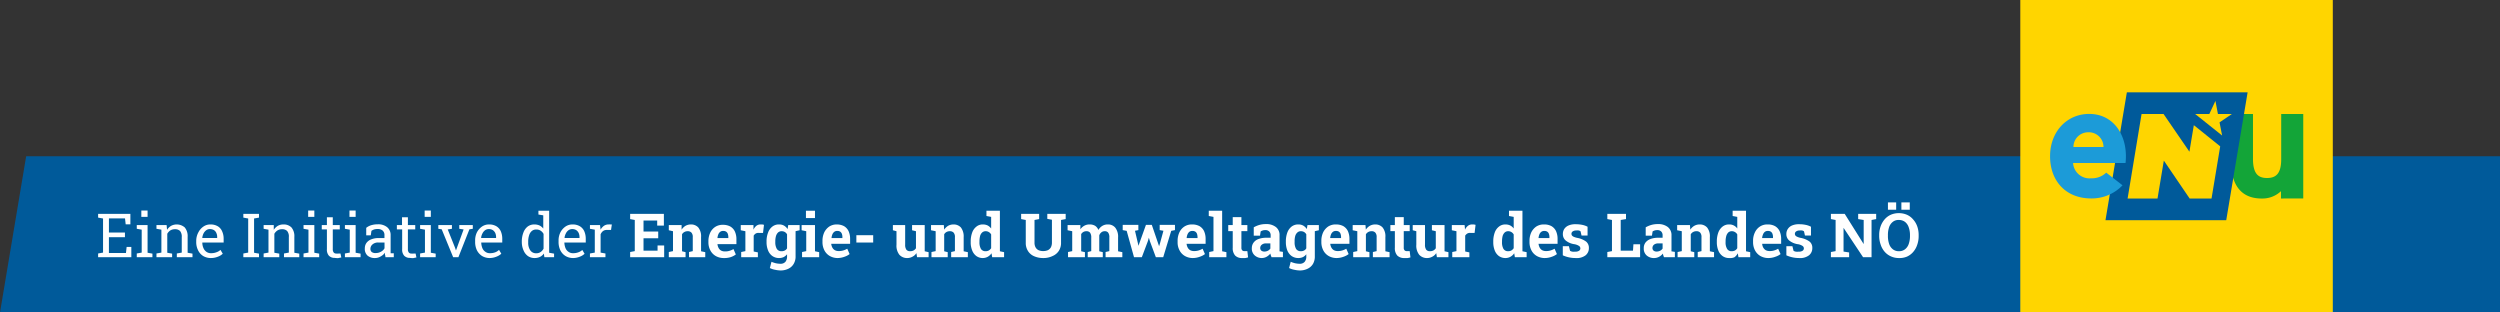 <svg xmlns="http://www.w3.org/2000/svg" viewBox="0 0 340.16 42.52" preserveAspectRatio="xMaxYMax"><rect x="0" y="0" width="340.16" height="42.52" fill="#333333" stroke="none"/><defs><clipPath id="clip-path"><path style="fill:none" d="M274.89 0h42.52v42.52h-42.52z"/></clipPath><style>.cls-2{fill:#005a9a}.cls-3{fill:#fff}.cls-4{fill:#ffd500}</style></defs><path class="cls-2" d="m0 42.52 3.56-21.26h336.6v21.26H0z"/><path class="cls-3" d="M13.35 35v-.51l.67-.12v-4.64l-.67-.12v-.51h4.39v1.42h-.64l-.09-.8h-2.19v1.92H17v.63h-2.18v2.15h2.32l.09-.82h.64V35zM18.61 35v-.51l.67-.12v-3.12l-.67-.12v-.51h1.47v3.77l.66.12V35zm.62-5.49v-.86h.85v.86zM21.29 35v-.51l.67-.12v-3.12l-.67-.12v-.51h1.38l.06.65a1.67 1.67 0 0 1 .55-.54 1.65 1.65 0 0 1 1.86.22 1.84 1.84 0 0 1 .39 1.29v2.15l.66.12V35h-2.13v-.51l.67-.12v-2.11a1.21 1.21 0 0 0-.23-.83.94.94 0 0 0-.7-.24 1.17 1.17 0 0 0-.62.16 1.33 1.33 0 0 0-.42.46v2.58l.66.12V35zM28.71 35.11a2.08 2.08 0 0 1-1.07-.28 1.87 1.87 0 0 1-.69-.78 2.47 2.47 0 0 1-.25-1.15v-.17a2.44 2.44 0 0 1 .3-1.13 2.09 2.09 0 0 1 .69-.78 1.62 1.62 0 0 1 .93-.28 1.92 1.92 0 0 1 1 .24 1.45 1.45 0 0 1 .6.69 2.38 2.38 0 0 1 .21 1V33h-2.9a1.79 1.79 0 0 0 .15.75 1.15 1.15 0 0 0 .4.51 1.05 1.05 0 0 0 .64.19 1.92 1.92 0 0 0 .71-.12A1.51 1.51 0 0 0 30 34l.31.52a1.78 1.78 0 0 1-.62.39 2.58 2.58 0 0 1-.98.2zm-1.16-2.73h2v-.11a1.25 1.25 0 0 0-.11-.56.86.86 0 0 0-.33-.4 1.06 1.06 0 0 0-.56-.14.81.81 0 0 0-.48.15 1.3 1.3 0 0 0-.37.43 1.89 1.89 0 0 0-.18.61zM33.11 35v-.51l.66-.12v-4.64l-.66-.12v-.51h2.13v.51l-.67.12v4.66l.67.12V35zM35.87 35v-.51l.66-.12v-3.12l-.66-.12v-.51h1.38v.65a1.67 1.67 0 0 1 .55-.54 1.51 1.51 0 0 1 .76-.19 1.46 1.46 0 0 1 1.1.41 1.84 1.84 0 0 1 .39 1.29v2.15l.67.12V35h-2.08v-.51l.66-.12v-2.11a1.16 1.16 0 0 0-.23-.83.93.93 0 0 0-.7-.24 1.13 1.13 0 0 0-.61.16 1.35 1.35 0 0 0-.43.46v2.58l.67.12V35zM41.3 35v-.51l.67-.12v-3.12l-.67-.12v-.51h1.47v3.77l.66.12V35zm.63-5.49v-.86h.84v.86zM45.54 35.09a1.07 1.07 0 0 1-.78-.29 1.24 1.24 0 0 1-.28-.91v-2.68h-.7v-.59h.7v-1.06h.8v1.06h.95v.59h-.95v2.68a.72.72 0 0 0 .12.46.43.43 0 0 0 .34.15 1.83 1.83 0 0 0 .32 0h.27l.11.53-.43.09a2.63 2.63 0 0 1-.47-.03zM46.93 35v-.51l.66-.12v-3.12l-.66-.12v-.51h1.46v3.77l.67.12V35zm.62-5.49v-.86h.84v.86zM51 35.11a1.48 1.48 0 0 1-1-.34 1.23 1.23 0 0 1-.36-1 1.24 1.24 0 0 1 .23-.73 1.46 1.46 0 0 1 .66-.48 2.75 2.75 0 0 1 1-.17h.78V32a.78.78 0 0 0-.24-.62 1 1 0 0 0-.68-.22 1.65 1.65 0 0 0-.48.06 1.43 1.43 0 0 0-.37.19l-.09.61h-.62V31a2.06 2.06 0 0 1 .69-.36 3.07 3.07 0 0 1 .88-.12 1.9 1.9 0 0 1 1.26.38 1.35 1.35 0 0 1 .49 1.1v2.3a.86.86 0 0 1 0 .16h.43V35h-1.14c0-.12 0-.23-.06-.32v-.29a1.77 1.77 0 0 1-.58.5 1.47 1.47 0 0 1-.8.22zm.12-.68a1.4 1.4 0 0 0 .73-.19 1.1 1.1 0 0 0 .47-.46V33h-.81a1.13 1.13 0 0 0-.83.26.79.79 0 0 0-.28.59.54.54 0 0 0 .18.44.83.83 0 0 0 .57.14zM55.77 35.09a1.06 1.06 0 0 1-.77-.29 1.24 1.24 0 0 1-.28-.91v-2.68H54v-.59h.7v-1.06h.8v1.06h1v.59h-1v2.68a.72.72 0 0 0 .12.46.43.43 0 0 0 .34.15 1.83 1.83 0 0 0 .32 0h.27l.11.53-.43.09a2.63 2.63 0 0 1-.46-.03zM57.16 35v-.51l.66-.12v-3.12l-.66-.12v-.51h1.46v3.77l.66.12V35zm.62-5.49v-.86h.84v.86zM61.66 35l-1.56-3.8-.46-.07v-.51h1.85v.51l-.57.09 1 2.5.12.36.13-.36.91-2.5-.59-.09v-.51h1.84v.51l-.46.07-1.5 3.8zM66.65 35.11a2 2 0 0 1-1.06-.28 2 2 0 0 1-.7-.78 2.6 2.6 0 0 1-.24-1.15v-.17a2.44 2.44 0 0 1 .25-1.13 2.18 2.18 0 0 1 .69-.78 1.67 1.67 0 0 1 .94-.28 1.89 1.89 0 0 1 1 .24 1.52 1.52 0 0 1 .61.69 2.54 2.54 0 0 1 .2 1V33h-2.86a2.17 2.17 0 0 0 .15.75 1.1 1.1 0 0 0 .41.51 1 1 0 0 0 .63.19 1.92 1.92 0 0 0 .71-.12 1.46 1.46 0 0 0 .52-.33l.31.52a1.93 1.93 0 0 1-.63.39 2.54 2.54 0 0 1-.93.2zm-1.15-2.73h2v-.11a1.4 1.4 0 0 0-.11-.56 1 1 0 0 0-.34-.4 1 1 0 0 0-.55-.14.86.86 0 0 0-.49.15 1.17 1.17 0 0 0-.36.43 1.68 1.68 0 0 0-.19.61zM72.75 35.11a1.58 1.58 0 0 1-.92-.27 1.72 1.72 0 0 1-.58-.74A2.75 2.75 0 0 1 71 33v-.1a3.35 3.35 0 0 1 .21-1.24 1.83 1.83 0 0 1 .58-.83 1.47 1.47 0 0 1 .93-.29 1.67 1.67 0 0 1 .69.14 1.48 1.48 0 0 1 .51.42v-1.8l-.66-.11v-.52h1.46v5.72l.67.12V35h-1.32l-.07-.5a1.39 1.39 0 0 1-.52.45 1.67 1.67 0 0 1-.73.16zm.21-.65a1 1 0 0 0 .6-.17 1.21 1.21 0 0 0 .4-.46v-2a1.21 1.21 0 0 0-.4-.44 1 1 0 0 0-.59-.16.88.88 0 0 0-.63.22A1.21 1.21 0 0 0 72 32a2.65 2.65 0 0 0-.13.89V33a1.8 1.8 0 0 0 .28 1.06.94.94 0 0 0 .85.4zM78 35.11a2 2 0 0 1-1.06-.28 1.89 1.89 0 0 1-.7-.78A2.6 2.6 0 0 1 76 32.9v-.17a2.44 2.44 0 0 1 .26-1.13 2.18 2.18 0 0 1 .69-.78 1.67 1.67 0 0 1 .94-.28 1.89 1.89 0 0 1 1 .24 1.52 1.52 0 0 1 .61.69 2.54 2.54 0 0 1 .2 1V33h-2.91a2.17 2.17 0 0 0 .15.75 1.1 1.1 0 0 0 .41.51 1 1 0 0 0 .63.19 1.92 1.92 0 0 0 .71-.12 1.46 1.46 0 0 0 .54-.32l.31.52a1.93 1.93 0 0 1-.63.39 2.54 2.54 0 0 1-.91.19zm-1.15-2.73h2v-.11a1.4 1.4 0 0 0-.11-.56 1 1 0 0 0-.34-.4 1 1 0 0 0-.55-.14.86.86 0 0 0-.49.15 1.17 1.17 0 0 0-.36.43 1.68 1.68 0 0 0-.19.61zM80.27 35v-.51l.66-.12v-3.12l-.66-.12v-.51h1.37l.07.56v.08a1.61 1.61 0 0 1 .46-.53 1.09 1.09 0 0 1 .63-.19 1.14 1.14 0 0 1 .26 0h.19l-.11.75h-.55a.82.82 0 0 0-.54.15 1.14 1.14 0 0 0-.33.44v2.49l.66.12V35zM85.74 35v-.71l.63-.12v-4.24l-.63-.12v-.71h4.59v1.6h-.91v-.69h-1.86v1.49h2v.92h-2v1.69h1.91v-.71h.9V35zM91 35v-.71l.57-.12v-2.71l-.57-.13v-.71h1.74v.63a1.7 1.7 0 0 1 .54-.53 1.53 1.53 0 0 1 .74-.18 1.31 1.31 0 0 1 1 .42 1.92 1.92 0 0 1 .37 1.31v1.92l.57.12V35h-2.21v-.71l.51-.12v-1.9a.87.87 0 0 0-.18-.62.67.67 0 0 0-.52-.19.87.87 0 0 0-.44.11.79.79 0 0 0-.32.31v2.31l.48.12V35zM98.48 35.11a2.16 2.16 0 0 1-1.1-.28 1.87 1.87 0 0 1-.73-.77 2.27 2.27 0 0 1-.26-1.06v-.17a2.7 2.7 0 0 1 .24-1.16 1.92 1.92 0 0 1 .69-.8 1.84 1.84 0 0 1 1.05-.28 2.07 2.07 0 0 1 1 .23 1.57 1.57 0 0 1 .62.68 2.54 2.54 0 0 1 .21 1.08v.64h-2.58a1.38 1.38 0 0 0 .15.51.9.9 0 0 0 .34.36 1.07 1.07 0 0 0 .53.12 2 2 0 0 0 .61-.08 2.42 2.42 0 0 0 .55-.24l.32.73a2.3 2.3 0 0 1-.68.36 2.83 2.83 0 0 1-.96.13zm-.85-2.72h1.47v-.11a1.53 1.53 0 0 0-.07-.46.64.64 0 0 0-.23-.3.73.73 0 0 0-.41-.1.62.62 0 0 0-.39.12.82.82 0 0 0-.26.34 1.76 1.76 0 0 0-.12.49zM100.85 35v-.71l.57-.12v-2.71l-.63-.13v-.71h1.73v.64a1.36 1.36 0 0 1 .4-.54.92.92 0 0 1 .57-.18h.24l.22.05-.13 1.1h-.59a.73.73 0 0 0-.41.09.91.91 0 0 0-.27.28v2.16l.57.12V35zM106.23 36.8a3.62 3.62 0 0 1-.75-.09 2.51 2.51 0 0 1-.73-.24l.22-.85a3.84 3.84 0 0 0 .6.2 3.26 3.26 0 0 0 .6.07.86.86 0 0 0 .7-.27 1.13 1.13 0 0 0 .22-.73v-.29a1.51 1.51 0 0 1-.46.38 1.48 1.48 0 0 1-.61.13 1.56 1.56 0 0 1-.92-.27 1.67 1.67 0 0 1-.59-.76 2.9 2.9 0 0 1-.21-1.14v-.08a3.25 3.25 0 0 1 .21-1.22 1.77 1.77 0 0 1 .58-.81 1.4 1.4 0 0 1 .91-.29 1.34 1.34 0 0 1 .68.16 1.43 1.43 0 0 1 .48.47l.09-.55h1v4.27a1.94 1.94 0 0 1-.25 1 1.65 1.65 0 0 1-.7.66 2.38 2.38 0 0 1-1.07.25zm.12-2.62a.87.87 0 0 0 .44-.1.76.76 0 0 0 .3-.29v-1.91a.89.89 0 0 0-.3-.31.86.86 0 0 0-.43-.11.71.71 0 0 0-.5.18 1.11 1.11 0 0 0-.28.49 2.6 2.6 0 0 0-.09.73v.08a1.78 1.78 0 0 0 .2.91.71.71 0 0 0 .66.33zm1.78-2.7-.52-.86h1.19v.71zM109.13 35v-.71l.57-.12v-2.71l-.63-.13v-.71h1.82v3.57l.57.12V35zm.53-5.33v-1h1.23v1zM114 35.11a2.16 2.16 0 0 1-1.1-.28 1.87 1.87 0 0 1-.73-.77 2.39 2.39 0 0 1-.26-1.11v-.17a2.7 2.7 0 0 1 .24-1.16 2.07 2.07 0 0 1 .69-.8 1.84 1.84 0 0 1 1-.28 2.07 2.07 0 0 1 1 .23 1.57 1.57 0 0 1 .62.68 2.54 2.54 0 0 1 .21 1.08v.64h-2.57a1.38 1.38 0 0 0 .15.51.9.9 0 0 0 .34.36 1.07 1.07 0 0 0 .53.12 2 2 0 0 0 .61-.08 2.42 2.42 0 0 0 .55-.24l.32.73a2.3 2.3 0 0 1-.68.36 2.79 2.79 0 0 1-.92.18zm-.85-2.72h1.47v-.11a1.27 1.27 0 0 0-.07-.46.64.64 0 0 0-.23-.3.7.7 0 0 0-.4-.1.63.63 0 0 0-.4.12.82.82 0 0 0-.26.34 1.76 1.76 0 0 0-.12.49zM116.52 33v-1h2.29v1zM123.47 35.11a1.4 1.4 0 0 1-1.1-.45 2 2 0 0 1-.39-1.37v-1.83l-.49-.13v-.71h1.67v2.68a1.11 1.11 0 0 0 .17.68.61.61 0 0 0 .5.2 1 1 0 0 0 .47-.1.94.94 0 0 0 .33-.3v-2.32l-.53-.13v-.71h1.72v3.57l.53.12V35h-1.57l-.09-.56a1.33 1.33 0 0 1-.52.48 1.48 1.48 0 0 1-.7.19zM126.74 35v-.71l.57-.12v-2.71l-.63-.13v-.71h1.74l.05.63a1.7 1.7 0 0 1 .54-.53 1.53 1.53 0 0 1 .74-.18 1.31 1.31 0 0 1 1 .42 2 2 0 0 1 .37 1.31v1.92l.57.12V35h-2.27v-.71l.51-.12v-1.9a.87.87 0 0 0-.18-.62.67.67 0 0 0-.52-.19.94.94 0 0 0-.45.11.84.84 0 0 0-.31.31v2.31l.48.12V35zM133.75 35.11a1.5 1.5 0 0 1-.9-.27 1.7 1.7 0 0 1-.57-.76 2.83 2.83 0 0 1-.2-1.14v-.08a3.47 3.47 0 0 1 .2-1.22 1.77 1.77 0 0 1 .58-.81 1.34 1.34 0 0 1 .89-.29 1.47 1.47 0 0 1 .64.14 1.51 1.51 0 0 1 .47.41v-1.58l-.64-.12v-.72h1.83v5.52l.57.12V35H135l-.09-.54a1.48 1.48 0 0 1-.5.47 1.42 1.42 0 0 1-.66.18zm.36-.93a.85.85 0 0 0 .43-.1 1 1 0 0 0 .32-.31V31.9a.87.87 0 0 0-.31-.32.8.8 0 0 0-.43-.12.69.69 0 0 0-.49.18 1 1 0 0 0-.28.49 3.13 3.13 0 0 0-.08.73v.08a1.79 1.79 0 0 0 .19.91.7.7 0 0 0 .65.33zM141.94 35.11a3 3 0 0 1-1.24-.25 1.81 1.81 0 0 1-.83-.71 2 2 0 0 1-.3-1.12v-3.1l-.63-.12v-.71h2.45v.71l-.63.12V33a1.3 1.3 0 0 0 .14.65.91.91 0 0 0 .41.39 1.48 1.48 0 0 0 .63.12 1.56 1.56 0 0 0 .64-.12 1 1 0 0 0 .41-.39 1.42 1.42 0 0 0 .14-.65v-3.1l-.63-.12v-.68h2.5v.71l-.63.12V33a2 2 0 0 1-.3 1.13 1.87 1.87 0 0 1-.84.7 2.83 2.83 0 0 1-1.29.28zM145.32 35v-.71l.57-.12v-2.71l-.63-.13v-.71H147v.58a1.58 1.58 0 0 1 .54-.49 1.43 1.43 0 0 1 .73-.17 1.39 1.39 0 0 1 .73.18 1.18 1.18 0 0 1 .45.57 1.56 1.56 0 0 1 .53-.55 1.38 1.38 0 0 1 .77-.2 1.25 1.25 0 0 1 1 .44 2 2 0 0 1 .38 1.35v1.86l.58.12V35h-2.28v-.71l.51-.12v-1.84a1.06 1.06 0 0 0-.16-.68.55.55 0 0 0-.46-.19.69.69 0 0 0-.47.16.86.86 0 0 0-.28.41v2.16l.48.12V35H148v-.71l.48-.12v-1.84a1.11 1.11 0 0 0-.16-.67.6.6 0 0 0-.48-.2.85.85 0 0 0-.43.1.92.92 0 0 0-.3.29v2.34l.51.12V35zM154.3 35l-1-3.59-.54-.1v-.71h2.13v.71l-.46.09.4 1.71.08.34.11-.34.9-2.51h.8l.87 2.55.12.35.11-.35.48-1.75-.51-.09v-.71h2.08v.71l-.51.1-1.09 3.59h-1l-.81-2.18-.14-.48-.14.48-.82 2.18zM162.32 35.11a2.16 2.16 0 0 1-1.1-.28 1.87 1.87 0 0 1-.73-.77 2.27 2.27 0 0 1-.26-1.11v-.17a2.7 2.7 0 0 1 .24-1.16 1.92 1.92 0 0 1 .69-.8 1.84 1.84 0 0 1 1.05-.28 2.07 2.07 0 0 1 1 .23 1.57 1.57 0 0 1 .62.68 2.54 2.54 0 0 1 .21 1.08v.64h-2.59a1.38 1.38 0 0 0 .15.51.9.9 0 0 0 .34.36 1.07 1.07 0 0 0 .53.12 2 2 0 0 0 .61-.08 2.42 2.42 0 0 0 .55-.24l.32.73a2.24 2.24 0 0 1-.69.36 2.73 2.73 0 0 1-.94.18zm-.85-2.72h1.47v-.11a1.53 1.53 0 0 0-.07-.46.64.64 0 0 0-.23-.3.73.73 0 0 0-.41-.1.68.68 0 0 0-.4.12.89.89 0 0 0-.25.34 1.76 1.76 0 0 0-.12.49zM164.53 35v-.71l.58-.12v-4.66l-.64-.12v-.72h1.82v5.52l.58.12V35zM169 35.11a1.27 1.27 0 0 1-.94-.34 1.49 1.49 0 0 1-.33-1.07v-2.25h-.61v-.83h.61v-1.08h1.18v1.08h.81v.83h-.81v2.24a.51.51 0 0 0 .11.37.4.4 0 0 0 .29.11H169.72l.1.85a2.15 2.15 0 0 1-.4.09 3 3 0 0 1-.42 0zM171.72 35.11a1.45 1.45 0 0 1-1-.36 1.21 1.21 0 0 1-.39-1 1.22 1.22 0 0 1 .23-.73 1.4 1.4 0 0 1 .66-.49 2.93 2.93 0 0 1 1.09-.18h.58v-.33a.72.72 0 0 0-.18-.51.71.71 0 0 0-.56-.2.9.9 0 0 0-.34.05 1 1 0 0 0-.28.13l-.09.58h-.85v-1.14a3.6 3.6 0 0 1 .75-.32 3.16 3.16 0 0 1 .9-.12 2.1 2.1 0 0 1 1.36.4 1.35 1.35 0 0 1 .5 1.14v2a.88.88 0 0 0 0 .17l.46.07V35H173c0-.08-.06-.16-.08-.24a1.45 1.45 0 0 1-.07-.26 1.71 1.71 0 0 1-.5.43 1.41 1.41 0 0 1-.63.18zm.32-.88a1.12 1.12 0 0 0 .47-.11.91.91 0 0 0 .34-.3v-.7h-.58a.85.85 0 0 0-.59.18.56.56 0 0 0-.21.43.47.47 0 0 0 .15.37.66.66 0 0 0 .38.13zM176.88 36.8a3.62 3.62 0 0 1-.75-.09 2.61 2.61 0 0 1-.73-.24l.22-.85a3.84 3.84 0 0 0 .6.2 3.46 3.46 0 0 0 .6.07.86.86 0 0 0 .7-.27 1.08 1.08 0 0 0 .22-.73v-.29a1.4 1.4 0 0 1-.46.38 1.48 1.48 0 0 1-.61.13 1.58 1.58 0 0 1-.92-.27 1.74 1.74 0 0 1-.59-.76 3.09 3.09 0 0 1-.2-1.14v-.08a3.47 3.47 0 0 1 .2-1.22 1.84 1.84 0 0 1 .58-.81 1.44 1.44 0 0 1 .91-.29 1.34 1.34 0 0 1 .68.16 1.43 1.43 0 0 1 .48.47l.09-.55h1v4.27a2 2 0 0 1-.24 1 1.68 1.68 0 0 1-.71.66 2.35 2.35 0 0 1-1.07.25zm.13-2.62a.83.83 0 0 0 .43-.1.7.7 0 0 0 .3-.29v-1.91a.89.89 0 0 0-.3-.31.86.86 0 0 0-.43-.11.67.67 0 0 0-.49.18 1 1 0 0 0-.29.49 2.63 2.63 0 0 0-.08.73v.08a1.79 1.79 0 0 0 .19.91.73.73 0 0 0 .66.33zm1.77-2.7-.51-.86h1.18v.71zM181.88 35.11a2.16 2.16 0 0 1-1.1-.28 1.87 1.87 0 0 1-.73-.77 2.39 2.39 0 0 1-.26-1.11v-.17a2.7 2.7 0 0 1 .24-1.16 2.07 2.07 0 0 1 .69-.8 1.85 1.85 0 0 1 1.06-.28 2.05 2.05 0 0 1 1 .23 1.57 1.57 0 0 1 .62.68 2.54 2.54 0 0 1 .21 1.08v.64H181a1.38 1.38 0 0 0 .15.51.9.9 0 0 0 .34.36 1.09 1.09 0 0 0 .53.12 2 2 0 0 0 .61-.08 2.42 2.42 0 0 0 .55-.24l.32.73a2.3 2.3 0 0 1-.68.36 2.79 2.79 0 0 1-.94.18zm-.88-2.72h1.47v-.11a1.27 1.27 0 0 0-.07-.46.58.58 0 0 0-.23-.3.7.7 0 0 0-.4-.1.65.65 0 0 0-.4.12.82.82 0 0 0-.26.34 1.76 1.76 0 0 0-.12.49zM184.12 35v-.71l.56-.12v-2.71l-.63-.13v-.71h1.74l.05.63a1.63 1.63 0 0 1 .55-.53 1.47 1.47 0 0 1 .74-.18 1.3 1.3 0 0 1 1 .42 1.92 1.92 0 0 1 .37 1.31v1.92l.57.12V35h-2.27v-.71l.51-.12v-1.9a.87.87 0 0 0-.18-.62.65.65 0 0 0-.52-.19.87.87 0 0 0-.76.42v2.31l.48.12V35zM191.07 35.11a1.3 1.3 0 0 1-.95-.34 1.49 1.49 0 0 1-.33-1.07v-2.25h-.61v-.83h.61v-1.08H191v1.08h.81v.83H191v2.24a.51.51 0 0 0 .11.37.41.41 0 0 0 .3.11h.4l.1.85a2.23 2.23 0 0 1-.39.09 3.29 3.29 0 0 1-.45 0zM194.2 35.11a1.4 1.4 0 0 1-1.1-.45 2 2 0 0 1-.39-1.37v-1.83l-.49-.13v-.71h1.67v2.68a1.11 1.11 0 0 0 .17.68.61.61 0 0 0 .5.2 1 1 0 0 0 .47-.1.94.94 0 0 0 .33-.3v-2.32l-.53-.13v-.71h1.72v3.57l.53.12V35h-1.57l-.09-.56a1.33 1.33 0 0 1-.52.48 1.48 1.48 0 0 1-.7.19zM197.6 35v-.71l.57-.12v-2.71l-.63-.13v-.71h1.74l.05.54v.1a1.38 1.38 0 0 1 .41-.54.92.92 0 0 1 .57-.18h.23l.23.05-.13 1.1h-.59a.73.73 0 0 0-.41.09.93.93 0 0 0-.28.28v2.16l.57.12V35zM204.86 35.11a1.53 1.53 0 0 1-.91-.27 1.7 1.7 0 0 1-.57-.76 3 3 0 0 1-.2-1.14v-.08a3.47 3.47 0 0 1 .2-1.22 1.77 1.77 0 0 1 .58-.81 1.36 1.36 0 0 1 .89-.29 1.47 1.47 0 0 1 .64.14 1.41 1.41 0 0 1 .47.41v-1.58l-.64-.12v-.72h1.83v5.52l.57.12V35h-1.6l-.09-.54a1.48 1.48 0 0 1-.5.47 1.41 1.41 0 0 1-.67.18zm.35-.93a.83.83 0 0 0 .43-.1 1 1 0 0 0 .32-.31V31.9a.87.87 0 0 0-.31-.32.8.8 0 0 0-.43-.12.69.69 0 0 0-.49.18 1.11 1.11 0 0 0-.28.49 3.13 3.13 0 0 0-.08.73v.08a1.79 1.79 0 0 0 .19.91.7.7 0 0 0 .65.33zM210.2 35.11a2.16 2.16 0 0 1-1.1-.28 1.87 1.87 0 0 1-.73-.77 2.39 2.39 0 0 1-.26-1.11v-.17a2.7 2.7 0 0 1 .24-1.16 2.07 2.07 0 0 1 .69-.8 1.85 1.85 0 0 1 1.06-.28 2 2 0 0 1 1 .23 1.57 1.57 0 0 1 .62.68 2.54 2.54 0 0 1 .21 1.08v.64h-2.59a1.38 1.38 0 0 0 .15.51.9.9 0 0 0 .34.36 1.09 1.09 0 0 0 .53.12 2 2 0 0 0 .61-.08 2.42 2.42 0 0 0 .55-.24l.32.73a2.3 2.3 0 0 1-.68.36 2.79 2.79 0 0 1-.96.18zm-.85-2.72h1.47v-.11a1.27 1.27 0 0 0-.07-.46.58.58 0 0 0-.23-.3.7.7 0 0 0-.4-.1.65.65 0 0 0-.4.12.82.82 0 0 0-.26.34 1.76 1.76 0 0 0-.12.49zM214.37 35.11a4.18 4.18 0 0 1-1.73-.37V33.5h.83l.16.63a1 1 0 0 0 .3.11 1.48 1.48 0 0 0 .38 0 .91.91 0 0 0 .56-.13.38.38 0 0 0 .16-.32.41.41 0 0 0-.17-.32 1.69 1.69 0 0 0-.69-.25 2.37 2.37 0 0 1-1.15-.51 1.11 1.11 0 0 1-.37-.87 1.27 1.27 0 0 1 .18-.67 1.3 1.3 0 0 1 .57-.48 2.27 2.27 0 0 1 1-.18 4.25 4.25 0 0 1 .91.09 2.71 2.71 0 0 1 .7.25v1.2h-.82l-.13-.57a.57.57 0 0 0-.26-.12 1.14 1.14 0 0 0-.33 0 .81.81 0 0 0-.48.13.37.37 0 0 0-.17.33.42.42 0 0 0 .06.21.65.65 0 0 0 .23.18 2.38 2.38 0 0 0 .51.16 2.9 2.9 0 0 1 1.19.5 1.08 1.08 0 0 1 .38.87 1.24 1.24 0 0 1-.45 1 2 2 0 0 1-1.37.37zM218.7 35v-.71l.63-.12v-4.24l-.63-.12v-.71h2.54v.71l-.72.12v4.18h1.67l.06-.87h.91V35zM225.09 35.11a1.49 1.49 0 0 1-1.05-.36 1.23 1.23 0 0 1-.38-1 1.21 1.21 0 0 1 .22-.73 1.49 1.49 0 0 1 .67-.49 2.93 2.93 0 0 1 1.09-.18h.58v-.33a.72.72 0 0 0-.18-.51.71.71 0 0 0-.56-.2 1.13 1.13 0 0 0-.62.18l-.09.58h-.85v-1.14a3.6 3.6 0 0 1 .75-.32 3.16 3.16 0 0 1 .9-.12 2.1 2.1 0 0 1 1.36.4 1.38 1.38 0 0 1 .5 1.14v2a.88.88 0 0 0 0 .17l.46.07V35h-1.48l-.09-.24a1.38 1.38 0 0 1-.06-.26 1.71 1.71 0 0 1-.5.43 1.44 1.44 0 0 1-.67.18zm.31-.88a1.13 1.13 0 0 0 .48-.11.91.91 0 0 0 .34-.3v-.7h-.58a.9.9 0 0 0-.6.18.58.58 0 0 0-.2.43.47.47 0 0 0 .15.37.65.65 0 0 0 .41.13zM228.26 35v-.71l.57-.12v-2.71l-.63-.13v-.71h1.74l.05.63a1.63 1.63 0 0 1 .55-.53 1.47 1.47 0 0 1 .74-.18 1.3 1.3 0 0 1 1 .42 1.92 1.92 0 0 1 .37 1.31v1.92l.57.12V35H231v-.71l.51-.12v-1.9a.87.87 0 0 0-.18-.62.65.65 0 0 0-.52-.19.87.87 0 0 0-.76.42v2.31l.48.12V35zM235.28 35.11a1.5 1.5 0 0 1-.9-.27 1.72 1.72 0 0 1-.58-.76 3 3 0 0 1-.2-1.14v-.08a3.47 3.47 0 0 1 .2-1.22 1.84 1.84 0 0 1 .58-.81 1.38 1.38 0 0 1 .89-.29 1.29 1.29 0 0 1 1.11.55v-1.58l-.63-.12v-.72h1.82v5.52l.57.12V35h-1.6l-.09-.54a1.46 1.46 0 0 1-.45.54 1.48 1.48 0 0 1-.72.11zm.35-.93a.89.89 0 0 0 .44-.1.92.92 0 0 0 .31-.31V31.9a.8.8 0 0 0-.31-.32.77.77 0 0 0-.43-.12.69.69 0 0 0-.49.18 1.1 1.1 0 0 0-.27.49 2.65 2.65 0 0 0-.09.73v.08a1.68 1.68 0 0 0 .2.91.68.68 0 0 0 .64.33zM240.62 35.11a2.19 2.19 0 0 1-1.1-.28 1.93 1.93 0 0 1-.73-.77 2.39 2.39 0 0 1-.26-1.11v-.17a2.57 2.57 0 0 1 .25-1.16 1.92 1.92 0 0 1 .69-.8 1.82 1.82 0 0 1 1.05-.28 2 2 0 0 1 1 .23 1.57 1.57 0 0 1 .62.68 2.54 2.54 0 0 1 .21 1.08v.64h-2.58a1.21 1.21 0 0 0 .14.51 1 1 0 0 0 .34.36 1.13 1.13 0 0 0 .54.12 1.94 1.94 0 0 0 .6-.08 2.24 2.24 0 0 0 .55-.24l.33.73a2.24 2.24 0 0 1-.69.36 2.75 2.75 0 0 1-.96.18zm-.85-2.72h1.47v-.11a1.27 1.27 0 0 0-.07-.46.58.58 0 0 0-.23-.3.68.68 0 0 0-.4-.1.65.65 0 0 0-.4.12.8.8 0 0 0-.25.34 1.76 1.76 0 0 0-.13.49zM244.79 35.11a4.18 4.18 0 0 1-1.73-.37V33.5h.82l.16.63a1 1 0 0 0 .3.11 1.48 1.48 0 0 0 .38 0 .89.89 0 0 0 .56-.13.38.38 0 0 0 .16-.32.39.39 0 0 0-.17-.32 1.58 1.58 0 0 0-.69-.25 2.42 2.42 0 0 1-1.15-.51 1.11 1.11 0 0 1-.37-.87 1.19 1.19 0 0 1 .19-.67 1.27 1.27 0 0 1 .56-.48 2.29 2.29 0 0 1 1-.18 4.16 4.16 0 0 1 .9.09 2.71 2.71 0 0 1 .7.25v1.2h-.82l-.13-.57a.57.57 0 0 0-.26-.12 1.14 1.14 0 0 0-.33 0 .81.81 0 0 0-.48.13.39.39 0 0 0-.17.33.42.42 0 0 0 .06.21.62.62 0 0 0 .24.18 2.1 2.1 0 0 0 .5.16 3 3 0 0 1 1.2.5 1.07 1.07 0 0 1 .37.87 1.24 1.24 0 0 1-.45 1 2 2 0 0 1-1.35.37zM249.12 35v-.71l.64-.12v-4.24l-.64-.12v-.71H251l2.58 4.11v-3.28l-.75-.12v-.71h2.45v.71l-.63.12V35h-1.15l-2.66-4v3.23l.76.12V35zM258.37 35.11a2.56 2.56 0 0 1-1.09-.23 2.42 2.42 0 0 1-.85-.63 2.79 2.79 0 0 1-.55-1 3.51 3.51 0 0 1-.19-1.2V32a3.5 3.5 0 0 1 .19-1.19 2.94 2.94 0 0 1 .54-.95 2.42 2.42 0 0 1 .85-.64 2.75 2.75 0 0 1 1.09-.22 2.8 2.8 0 0 1 1.1.22 2.33 2.33 0 0 1 .85.64 2.81 2.81 0 0 1 .56.95 3.5 3.5 0 0 1 .19 1.19v.09a3.51 3.51 0 0 1-.19 1.2 2.81 2.81 0 0 1-.56 1 2.42 2.42 0 0 1-.85.63 2.59 2.59 0 0 1-1.09.19zm-1.49-6.57v-1H258v1zm1.49 5.64a1.27 1.27 0 0 0 .83-.26 1.53 1.53 0 0 0 .51-.73 3.24 3.24 0 0 0 .17-1.09V32a3.08 3.08 0 0 0-.18-1.09 1.53 1.53 0 0 0-.5-.72 1.36 1.36 0 0 0-.84-.26 1.22 1.22 0 0 0-.82.26 1.53 1.53 0 0 0-.5.72 3.25 3.25 0 0 0-.16 1.09v.09a3.25 3.25 0 0 0 .16 1.09 1.52 1.52 0 0 0 .5.73 1.27 1.27 0 0 0 .83.27zm.34-5.64v-1h1.14v1z"/><path class="cls-4" d="M274.89 0h42.52v42.52h-42.52z"/><g style="clip-path:url(#clip-path)"><path d="M313.39 27V15.51h-3v6.16c0 1.95-.71 2.55-1.93 2.55s-1.91-.6-1.91-2.62v-6.09h-3v6.35c0 3.17 1.29 5.15 4.17 5.15a3.67 3.67 0 0 0 2.64-1v1z" style="fill:#13a538"/><path class="cls-2" d="m289.39 12.56-2.91 17.4h16.43l2.91-17.4h-16.43z"/><path class="cls-4" d="m298.68 15.51 3.67 2.93-.35-1.79 1.68-1.14h-1.9l-.34-1.78-.83 1.78h-1.93zM291.39 15.51h2.99l3.52 5.13.6-3.61 3.59 2.88-1.18 7.1h-2.98l-3.51-5.16-.86 5.16h-4.07l1.9-11.5z"/><path d="M286.21 20h-4.09a2 2 0 0 1 1.95-2 2 2 0 0 1 2.14 2m3.05 1.26c0-3.15-1.84-5.76-5-5.76-3 0-5.32 2.38-5.32 5.76S281.1 27 284.53 27a5.78 5.78 0 0 0 4.27-1.79l-2.22-1.72a2.81 2.81 0 0 1-2.05.77 2.24 2.24 0 0 1-2.46-2.08h7.14a8.77 8.77 0 0 0 .05-.92" style="fill:#1c9bd8"/></g></svg>
